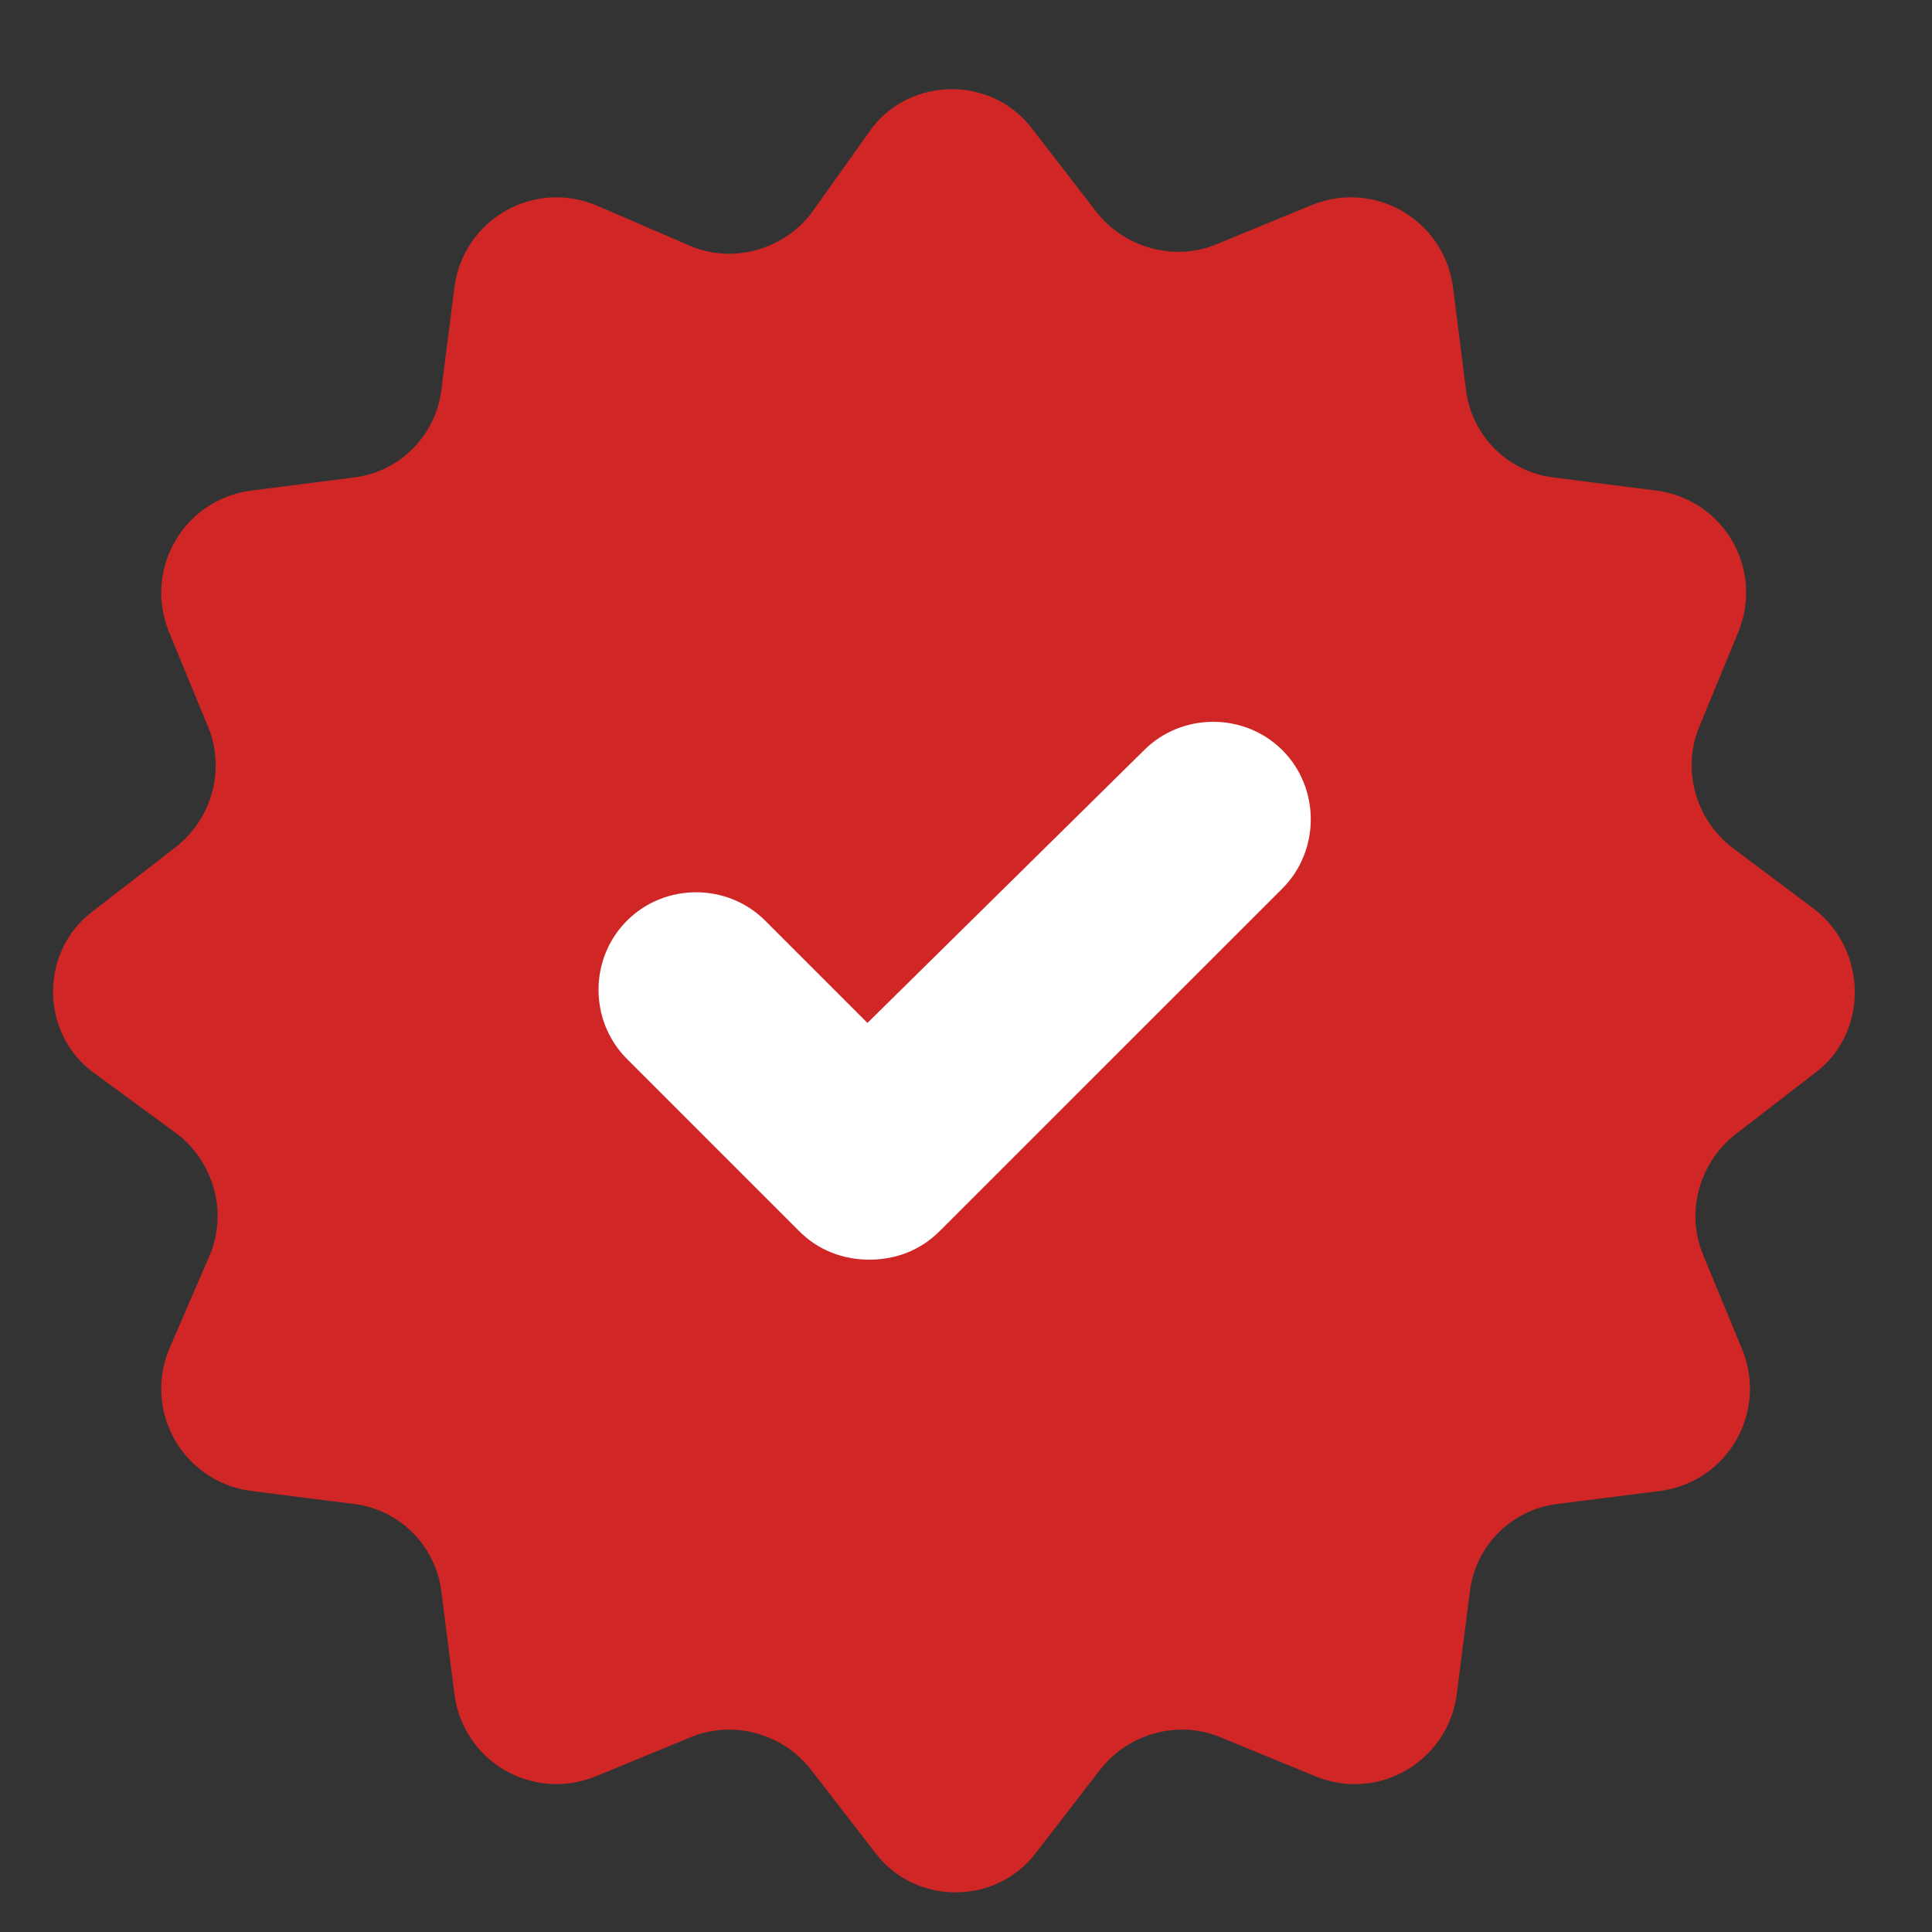 <svg width="17" height="17" viewBox="0 0 17 17" fill="none" xmlns="http://www.w3.org/2000/svg">
    <rect x="0" y="0" width="17" height="17" fill="#333333" stroke="none"/>
    <g clip-path="url(#clip0_6448_282136)">
        <circle cx="8.4" cy="8.718" r="6" fill="white" />
        <path
            d="M15.967 8.001L15.233 7.451C14.917 7.201 14.8 6.768 14.95 6.401L15.3 5.551C15.517 5.001 15.167 4.401 14.584 4.318L13.667 4.201C13.267 4.151 12.95 3.834 12.9 3.434L12.784 2.518C12.7 1.934 12.1 1.584 11.55 1.801L10.7 2.151C10.334 2.301 9.9 2.184 9.65 1.868L9.083 1.134C8.733 0.668 8.017 0.668 7.667 1.134L7.133 1.884C6.883 2.201 6.45 2.318 6.083 2.168L5.233 1.801C4.683 1.584 4.083 1.934 4 2.518L3.883 3.434C3.833 3.834 3.517 4.151 3.117 4.201L2.2 4.318C1.617 4.401 1.267 5.001 1.483 5.551L1.833 6.401C1.983 6.768 1.867 7.201 1.55 7.451L0.817 8.018C0.35 8.368 0.35 9.084 0.817 9.434L1.567 9.984C1.883 10.234 2 10.668 1.85 11.034L1.483 11.884C1.267 12.434 1.617 13.034 2.2 13.118L3.117 13.234C3.517 13.284 3.833 13.601 3.883 14.001L4 14.918C4.083 15.501 4.683 15.851 5.233 15.634L6.083 15.284C6.45 15.134 6.883 15.251 7.133 15.568L7.7 16.301C8.05 16.768 8.767 16.768 9.117 16.301L9.683 15.568C9.933 15.251 10.367 15.134 10.733 15.284L11.584 15.634C12.133 15.851 12.733 15.501 12.817 14.918L12.934 14.001C12.983 13.601 13.3 13.284 13.7 13.234L14.617 13.118C15.2 13.034 15.55 12.434 15.334 11.884L14.983 11.034C14.834 10.668 14.95 10.234 15.267 9.984L16 9.418C16.433 9.068 16.433 8.368 15.967 8.001ZM11.284 7.818L8.267 10.834C8.1 11.001 7.883 11.084 7.65 11.084C7.417 11.084 7.2 11.001 7.033 10.834L5.517 9.318C5.183 8.984 5.183 8.434 5.517 8.101C5.85 7.768 6.4 7.768 6.733 8.101L7.633 9.001L10.067 6.601C10.4 6.268 10.95 6.268 11.284 6.601C11.617 6.934 11.617 7.484 11.284 7.818Z"
            fill="#D02626" />
    </g>
    <defs>
        <clipPath id="clip0_6448_282136">
            <rect width="16" height="16" fill="white" transform="translate(0.4 0.718)" />
        </clipPath>
    </defs>
</svg>
    